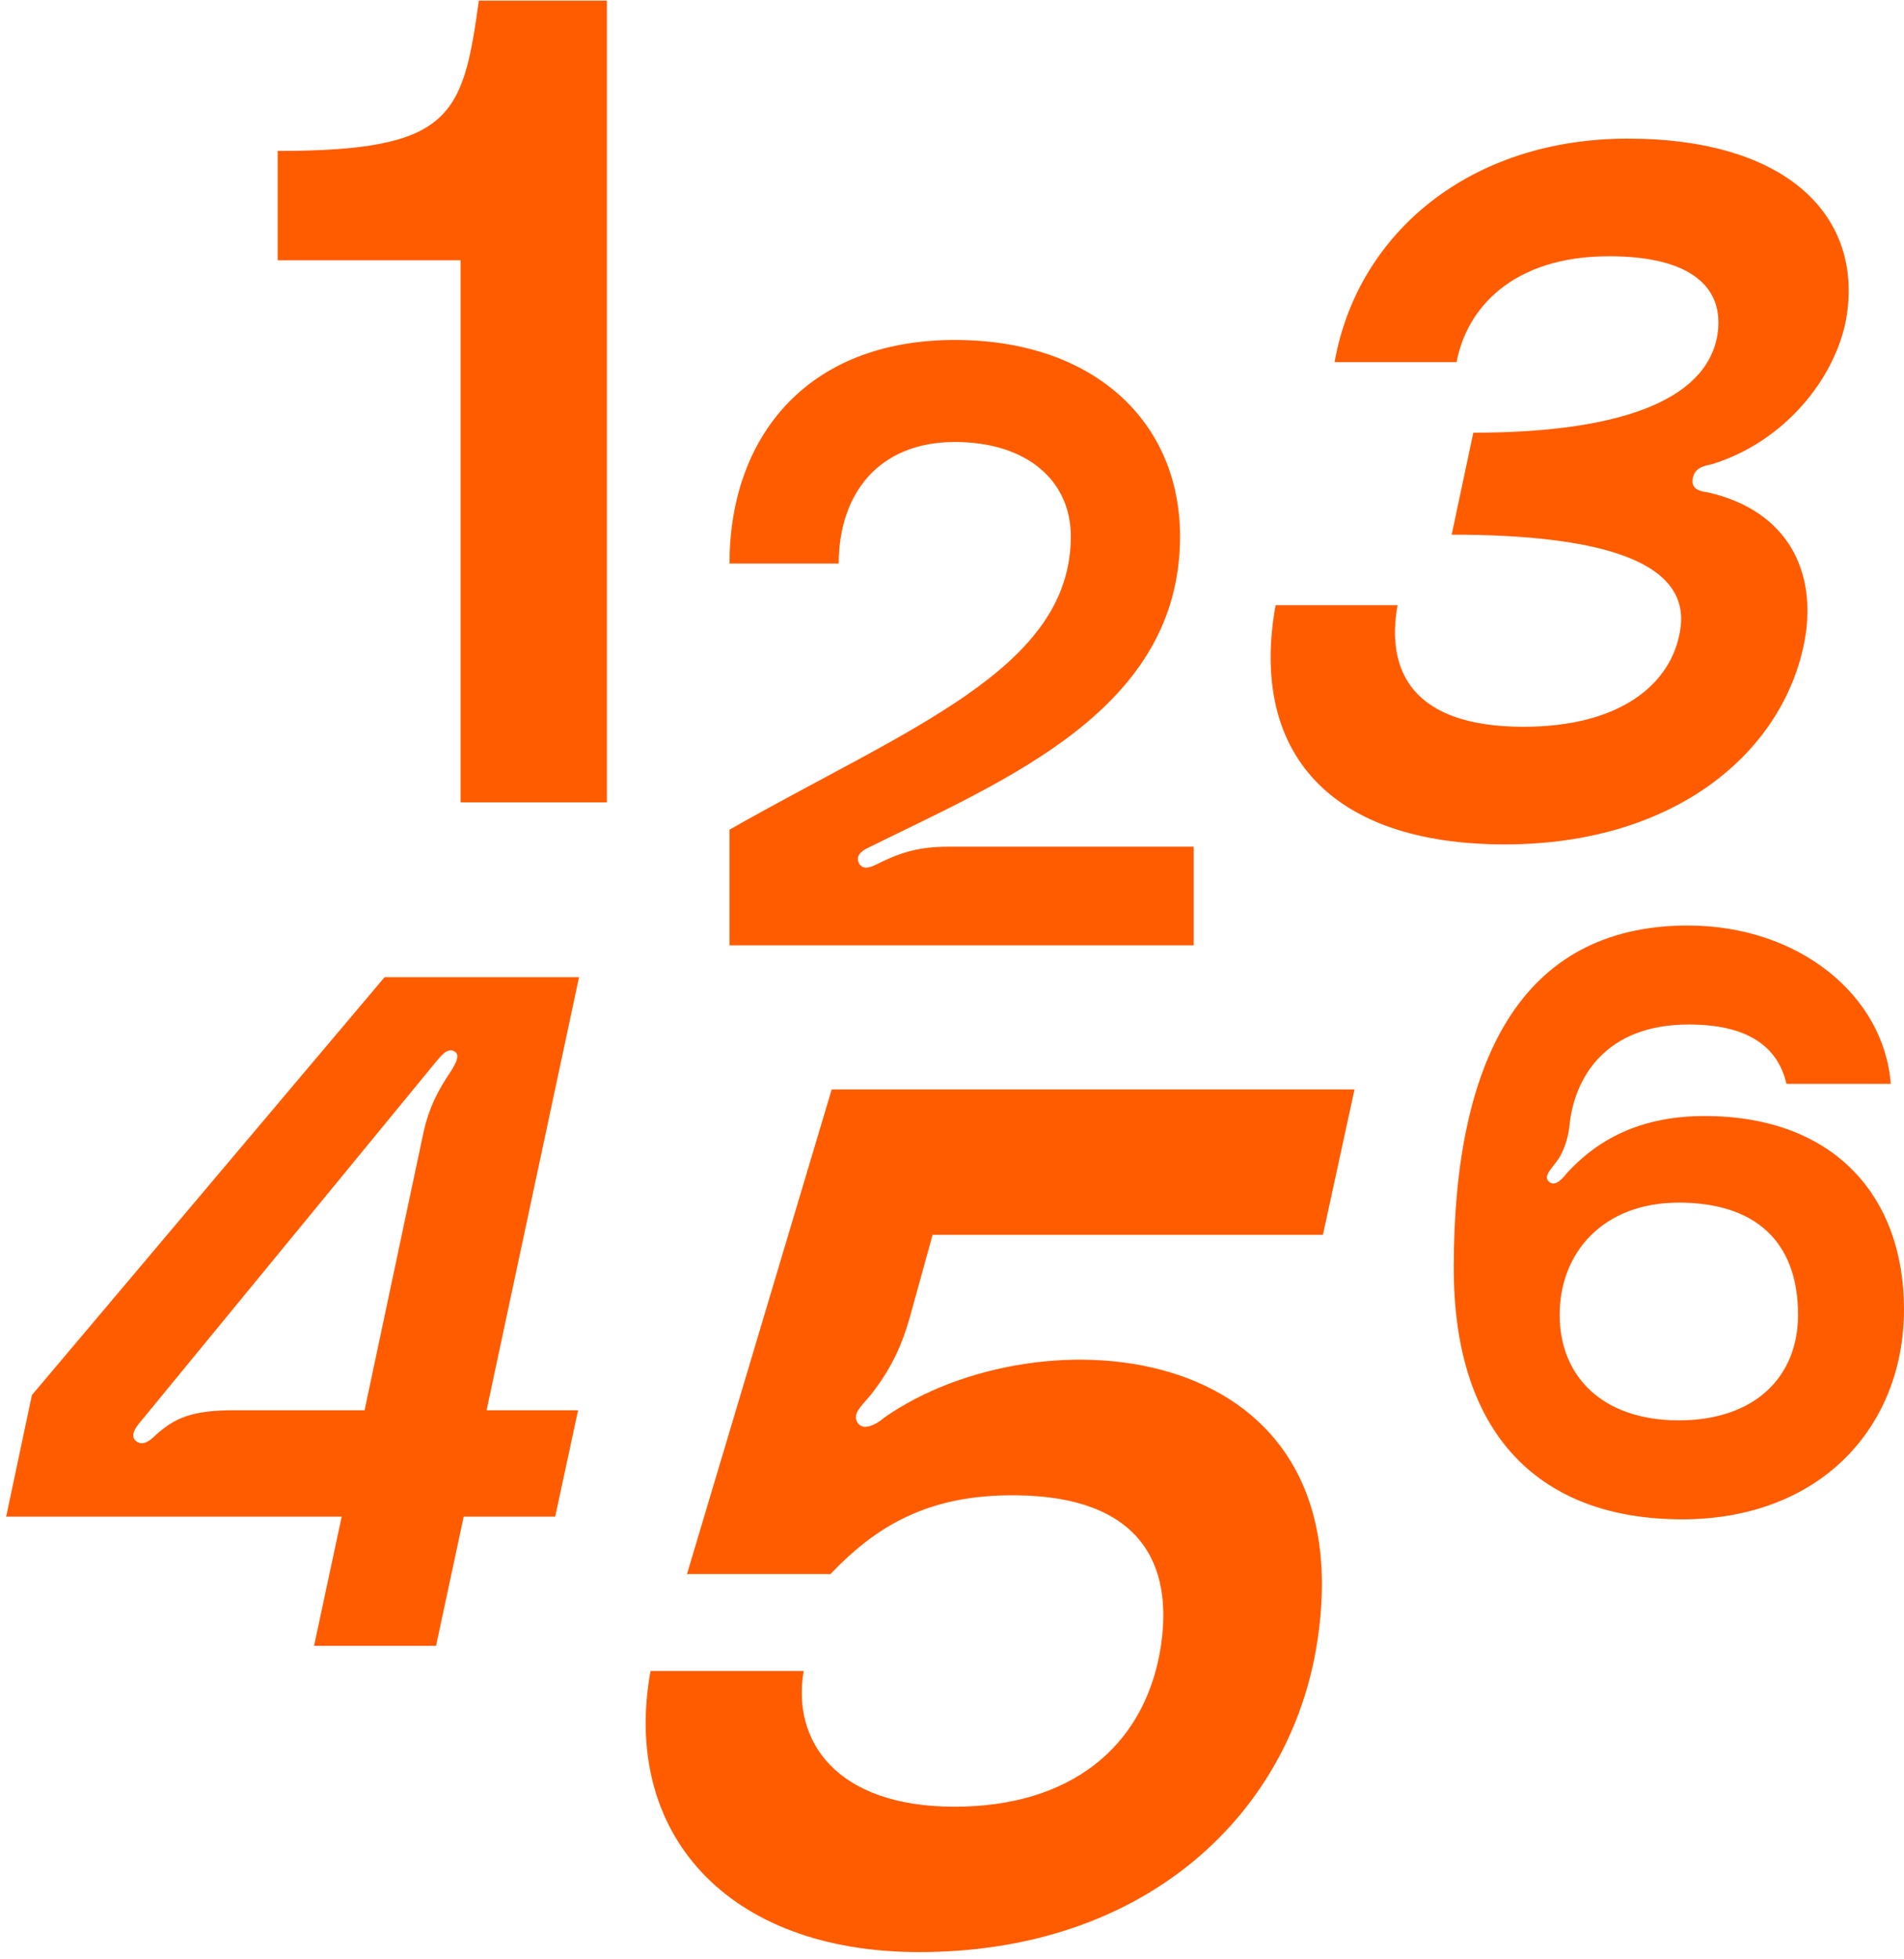 <svg width="246" height="253" viewBox="0 0 246 253" fill="none" xmlns="http://www.w3.org/2000/svg">
<path d="M180.567 78.159C179.043 86.641 182.475 93.857 196.837 93.857C209.421 93.857 215.904 88.286 217.049 81.577C218.701 72.718 207.387 69.047 187.559 69.047L190.354 55.879C208.657 55.879 220.353 51.955 221.877 43.348C222.894 37.272 218.701 33.094 207.897 33.094C195.313 33.094 189.465 39.93 188.194 46.767H172.432C175.357 30.183 189.847 17.903 210.31 17.903C231.029 17.903 240.816 28.03 238.528 41.195C237.13 48.792 230.647 57.019 221.242 59.93C220.225 60.185 218.954 60.31 218.701 61.83C218.445 63.348 219.971 63.475 220.734 63.603C231.157 66.006 234.714 73.983 233.19 82.59C230.521 97.148 216.411 109.048 194.421 109.048C171.924 109.048 161.374 97.275 164.806 78.159H180.567L180.567 78.159ZM78.408 0.08V103.625H59.505V33.613H35.876V19.493C58.324 19.493 59.8 15.083 61.868 0.08H78.408ZM94.253 107.146C117.404 93.971 138.351 86.395 138.351 69.266C138.351 62.02 132.617 57.08 123.358 57.08C113.434 57.08 108.365 63.888 108.365 72.78H94.253C94.253 56.531 104.175 43.904 123.358 43.904C141.437 43.904 152.463 54.555 152.463 69.266C152.463 91.666 129.972 100.668 112.001 109.562C111.342 109.892 110.46 110.549 111.011 111.538C111.561 112.417 112.552 111.976 113.434 111.538C116.08 110.22 118.506 109.343 122.476 109.343H154.227V122.079H94.253V107.146L94.253 107.146ZM4.123 180.161L49.689 126.194H74.813L62.867 182.123H74.689L71.734 195.86H59.911L56.34 212.541H40.576L44.147 195.86H0.797L4.123 180.161ZM17.67 186.171C18.531 186.784 19.516 185.924 20.132 185.311C22.596 183.104 24.812 182.123 30.232 182.123H47.103L54.493 147.291C55.109 144.1 55.97 141.893 57.695 139.194C58.68 137.724 59.665 136.251 58.68 135.761C57.819 135.27 56.955 136.374 56.34 137.111L18.162 183.594C17.3 184.577 16.806 185.556 17.67 186.171V186.171ZM113.111 179.338C111.699 181.372 109.812 182.469 110.91 183.875C111.854 184.973 113.896 183.409 114.212 183.094C134.321 169.013 177.208 172.456 169.981 213.292C166.055 234.883 147.516 252.094 118.768 252.094C93.787 252.094 80.275 236.604 84.049 215.795H103.841C102.271 224.869 108.083 233.319 123.323 233.319C138.247 233.319 147.674 225.651 149.872 213.292C151.917 201.557 146.889 193.265 131.336 193.107C119.866 192.953 113.111 197.177 107.298 203.278H88.759L107.456 140.694H175.008L170.924 159.469H120.493L117.511 170.264C116.568 173.55 115.311 176.365 113.111 179.338V179.338ZM218.088 119.522C232.419 119.522 243.434 128.575 244.289 139.972H230.815C229.852 135.818 226.645 132.303 218.196 132.303C207.287 132.303 203.437 139.333 202.796 145.19C202.688 146.575 202.262 147.959 201.727 149.025C200.978 150.622 198.945 151.901 200.337 152.753C201.084 153.178 202.047 152.007 202.368 151.58C205.577 148.067 210.817 144.125 220.227 144.125C237.125 144.125 246 154.67 246 169.049C246 184.386 235.093 196.207 217.34 196.207C199.48 196.207 187.824 185.876 187.824 163.723C187.824 137.203 196.379 119.522 218.088 119.522V119.522ZM216.912 183.426C226.751 183.426 232.311 177.782 232.311 169.793C232.311 160.314 226.751 155.308 216.912 155.308C207.073 155.308 201.513 161.806 201.513 169.793C201.513 177.782 207.073 183.426 216.912 183.426Z" fill="#FF5C00"/>
</svg>
